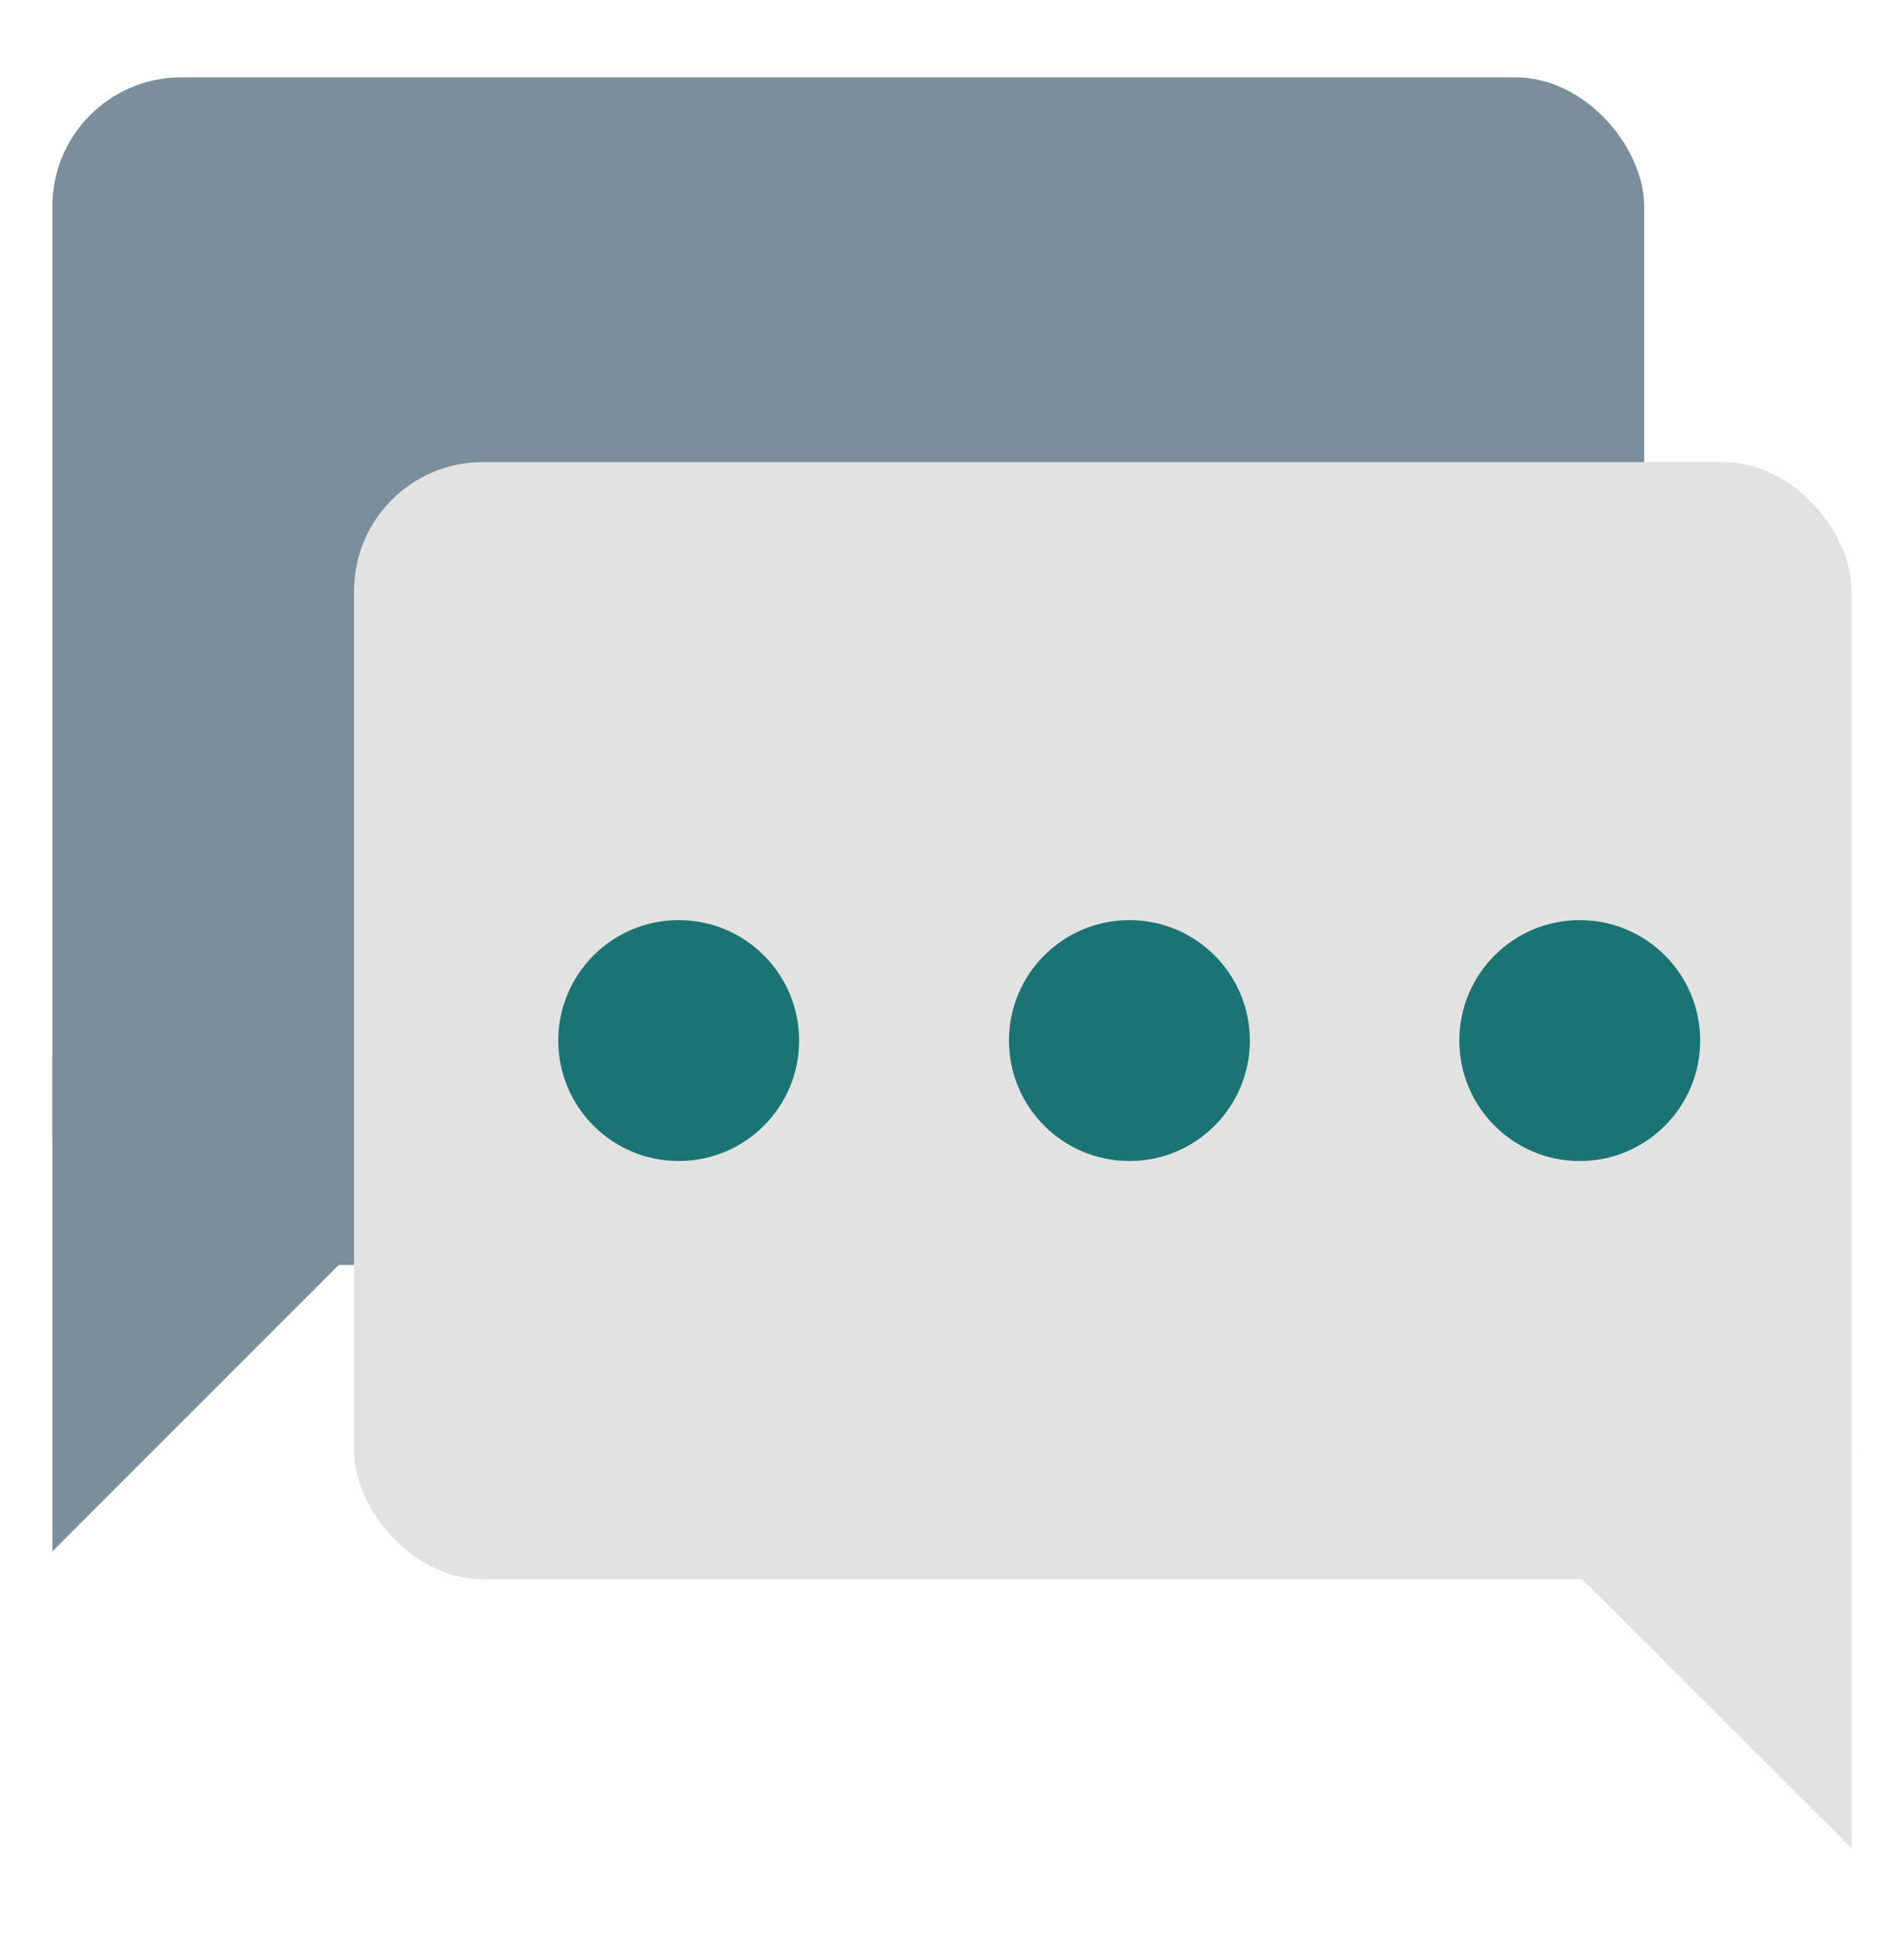 <?xml version="1.0" encoding="UTF-8"?><svg xmlns="http://www.w3.org/2000/svg" viewBox="0 0 47.27 48"><defs><style>.c{fill:#e2e2e2;}.d{fill:none;stroke:#f26430;stroke-miterlimit:10;stroke-width:1.5px;}.e{fill:#1b7473;}.f{fill:#7a8e9b;}</style></defs><g id="a"/><g id="b"><line class="d" x1="17.78" y1="27.86" x2="23.8" y2="27.86"/><g><rect class="f" x="1.3" y="1.92" width="39.52" height="29.48" rx="3.2" ry="3.2"/><polyline class="f" points="1.3 26.25 1.3 38.51 12.74 27.07"/></g><g><g><rect class="c" x="8.78" y="11.46" width="37.18" height="27.73" rx="3.2" ry="3.2" transform="translate(54.75 50.66) rotate(-180)"/><polyline class="c" points="45.97 34.35 45.97 45.88 35.21 35.13"/></g><g><circle class="e" cx="28.04" cy="25.83" r="2.99"/><g><circle class="e" cx="16.85" cy="25.83" r="2.99"/><circle class="e" cx="39.22" cy="25.83" r="2.99"/></g></g></g></g></svg>